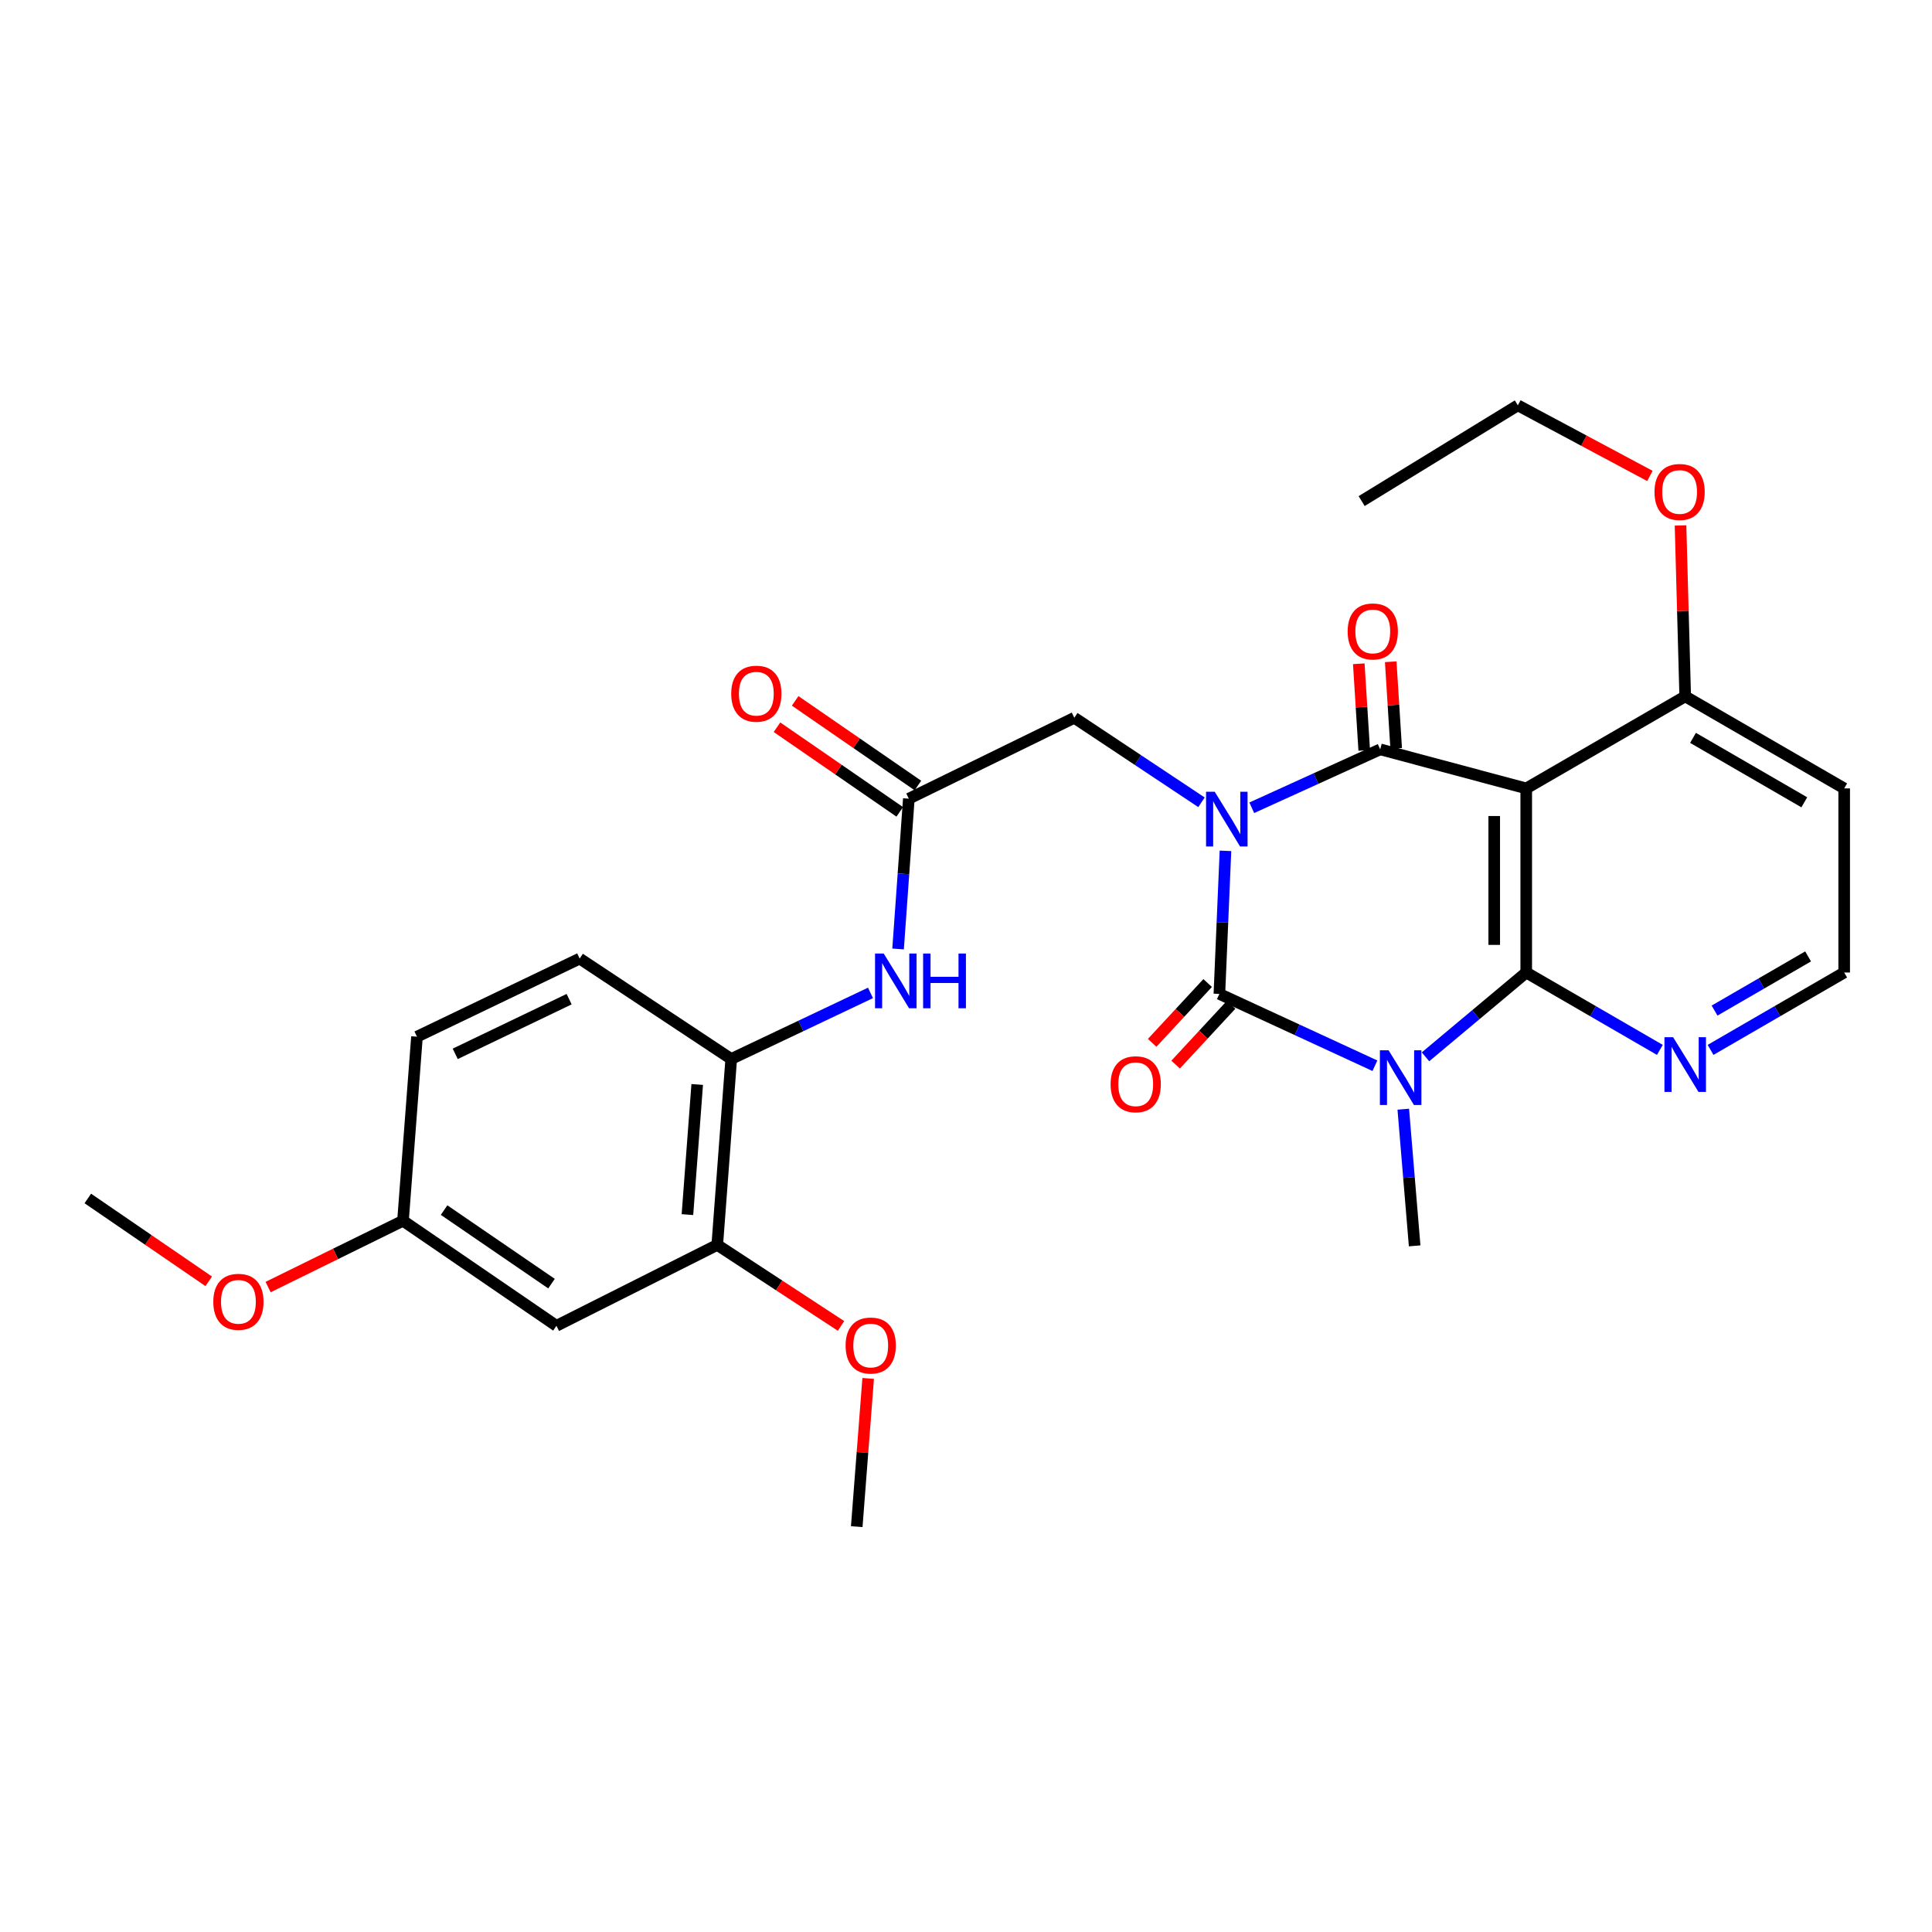 <?xml version='1.0' encoding='iso-8859-1'?>
<svg version='1.1' baseProfile='full'
              xmlns='http://www.w3.org/2000/svg'
                      xmlns:rdkit='http://www.rdkit.org/xml'
                      xmlns:xlink='http://www.w3.org/1999/xlink'
                  xml:space='preserve'
width='1000px' height='1000px' viewBox='0 0 1000 1000'>
<!-- END OF HEADER -->
<rect style='opacity:1.0;fill:#FFFFFF;stroke:none' width='1000' height='1000' x='0' y='0'> </rect>
<path class='bond-0' d='M 634.298,440.398 L 632.724,477.424' style='fill:none;fill-rule:evenodd;stroke:#0000FF;stroke-width:6px;stroke-linecap:butt;stroke-linejoin:miter;stroke-opacity:1' />
<path class='bond-0' d='M 632.724,477.424 L 631.15,514.45' style='fill:none;fill-rule:evenodd;stroke:#000000;stroke-width:6px;stroke-linecap:butt;stroke-linejoin:miter;stroke-opacity:1' />
<path class='bond-2' d='M 647.917,418.098 L 681.154,402.982' style='fill:none;fill-rule:evenodd;stroke:#0000FF;stroke-width:6px;stroke-linecap:butt;stroke-linejoin:miter;stroke-opacity:1' />
<path class='bond-2' d='M 681.154,402.982 L 714.392,387.866' style='fill:none;fill-rule:evenodd;stroke:#000000;stroke-width:6px;stroke-linecap:butt;stroke-linejoin:miter;stroke-opacity:1' />
<path class='bond-5' d='M 621.887,415.262 L 588.975,393.391' style='fill:none;fill-rule:evenodd;stroke:#0000FF;stroke-width:6px;stroke-linecap:butt;stroke-linejoin:miter;stroke-opacity:1' />
<path class='bond-5' d='M 588.975,393.391 L 556.062,371.52' style='fill:none;fill-rule:evenodd;stroke:#000000;stroke-width:6px;stroke-linecap:butt;stroke-linejoin:miter;stroke-opacity:1' />
<path class='bond-1' d='M 631.15,514.45 L 671.401,533.036' style='fill:none;fill-rule:evenodd;stroke:#000000;stroke-width:6px;stroke-linecap:butt;stroke-linejoin:miter;stroke-opacity:1' />
<path class='bond-1' d='M 671.401,533.036 L 711.653,551.622' style='fill:none;fill-rule:evenodd;stroke:#0000FF;stroke-width:6px;stroke-linecap:butt;stroke-linejoin:miter;stroke-opacity:1' />
<path class='bond-11' d='M 625.077,508.816 L 610.72,524.29' style='fill:none;fill-rule:evenodd;stroke:#000000;stroke-width:6px;stroke-linecap:butt;stroke-linejoin:miter;stroke-opacity:1' />
<path class='bond-11' d='M 610.72,524.29 L 596.363,539.764' style='fill:none;fill-rule:evenodd;stroke:#FF0000;stroke-width:6px;stroke-linecap:butt;stroke-linejoin:miter;stroke-opacity:1' />
<path class='bond-11' d='M 637.222,520.085 L 622.865,535.558' style='fill:none;fill-rule:evenodd;stroke:#000000;stroke-width:6px;stroke-linecap:butt;stroke-linejoin:miter;stroke-opacity:1' />
<path class='bond-11' d='M 622.865,535.558 L 608.508,551.032' style='fill:none;fill-rule:evenodd;stroke:#FF0000;stroke-width:6px;stroke-linecap:butt;stroke-linejoin:miter;stroke-opacity:1' />
<path class='bond-16' d='M 726.336,574.119 L 729.278,609.487' style='fill:none;fill-rule:evenodd;stroke:#0000FF;stroke-width:6px;stroke-linecap:butt;stroke-linejoin:miter;stroke-opacity:1' />
<path class='bond-16' d='M 729.278,609.487 L 732.22,644.854' style='fill:none;fill-rule:evenodd;stroke:#000000;stroke-width:6px;stroke-linecap:butt;stroke-linejoin:miter;stroke-opacity:1' />
<path class='bond-29' d='M 737.835,547.011 L 763.906,525.19' style='fill:none;fill-rule:evenodd;stroke:#0000FF;stroke-width:6px;stroke-linecap:butt;stroke-linejoin:miter;stroke-opacity:1' />
<path class='bond-29' d='M 763.906,525.19 L 789.976,503.369' style='fill:none;fill-rule:evenodd;stroke:#000000;stroke-width:6px;stroke-linecap:butt;stroke-linejoin:miter;stroke-opacity:1' />
<path class='bond-4' d='M 714.392,387.866 L 789.976,408.078' style='fill:none;fill-rule:evenodd;stroke:#000000;stroke-width:6px;stroke-linecap:butt;stroke-linejoin:miter;stroke-opacity:1' />
<path class='bond-13' d='M 722.659,387.346 L 721.248,364.934' style='fill:none;fill-rule:evenodd;stroke:#000000;stroke-width:6px;stroke-linecap:butt;stroke-linejoin:miter;stroke-opacity:1' />
<path class='bond-13' d='M 721.248,364.934 L 719.837,342.521' style='fill:none;fill-rule:evenodd;stroke:#FF0000;stroke-width:6px;stroke-linecap:butt;stroke-linejoin:miter;stroke-opacity:1' />
<path class='bond-13' d='M 706.124,388.387 L 704.713,365.974' style='fill:none;fill-rule:evenodd;stroke:#000000;stroke-width:6px;stroke-linecap:butt;stroke-linejoin:miter;stroke-opacity:1' />
<path class='bond-13' d='M 704.713,365.974 L 703.302,343.562' style='fill:none;fill-rule:evenodd;stroke:#FF0000;stroke-width:6px;stroke-linecap:butt;stroke-linejoin:miter;stroke-opacity:1' />
<path class='bond-3' d='M 789.976,503.369 L 789.976,408.078' style='fill:none;fill-rule:evenodd;stroke:#000000;stroke-width:6px;stroke-linecap:butt;stroke-linejoin:miter;stroke-opacity:1' />
<path class='bond-3' d='M 773.408,489.075 L 773.408,422.372' style='fill:none;fill-rule:evenodd;stroke:#000000;stroke-width:6px;stroke-linecap:butt;stroke-linejoin:miter;stroke-opacity:1' />
<path class='bond-8' d='M 789.976,503.369 L 824.56,523.396' style='fill:none;fill-rule:evenodd;stroke:#000000;stroke-width:6px;stroke-linecap:butt;stroke-linejoin:miter;stroke-opacity:1' />
<path class='bond-8' d='M 824.56,523.396 L 859.143,543.423' style='fill:none;fill-rule:evenodd;stroke:#0000FF;stroke-width:6px;stroke-linecap:butt;stroke-linejoin:miter;stroke-opacity:1' />
<path class='bond-12' d='M 789.976,408.078 L 872.261,360.438' style='fill:none;fill-rule:evenodd;stroke:#000000;stroke-width:6px;stroke-linecap:butt;stroke-linejoin:miter;stroke-opacity:1' />
<path class='bond-6' d='M 556.062,371.52 L 470.409,413.398' style='fill:none;fill-rule:evenodd;stroke:#000000;stroke-width:6px;stroke-linecap:butt;stroke-linejoin:miter;stroke-opacity:1' />
<path class='bond-7' d='M 470.409,413.398 L 467.626,452.294' style='fill:none;fill-rule:evenodd;stroke:#000000;stroke-width:6px;stroke-linecap:butt;stroke-linejoin:miter;stroke-opacity:1' />
<path class='bond-7' d='M 467.626,452.294 L 464.844,491.189' style='fill:none;fill-rule:evenodd;stroke:#0000FF;stroke-width:6px;stroke-linecap:butt;stroke-linejoin:miter;stroke-opacity:1' />
<path class='bond-15' d='M 475.111,406.579 L 443.342,384.675' style='fill:none;fill-rule:evenodd;stroke:#000000;stroke-width:6px;stroke-linecap:butt;stroke-linejoin:miter;stroke-opacity:1' />
<path class='bond-15' d='M 443.342,384.675 L 411.573,362.771' style='fill:none;fill-rule:evenodd;stroke:#FF0000;stroke-width:6px;stroke-linecap:butt;stroke-linejoin:miter;stroke-opacity:1' />
<path class='bond-15' d='M 465.707,420.218 L 433.938,398.314' style='fill:none;fill-rule:evenodd;stroke:#000000;stroke-width:6px;stroke-linecap:butt;stroke-linejoin:miter;stroke-opacity:1' />
<path class='bond-15' d='M 433.938,398.314 L 402.169,376.41' style='fill:none;fill-rule:evenodd;stroke:#FF0000;stroke-width:6px;stroke-linecap:butt;stroke-linejoin:miter;stroke-opacity:1' />
<path class='bond-9' d='M 450.565,513.927 L 414.522,531.028' style='fill:none;fill-rule:evenodd;stroke:#0000FF;stroke-width:6px;stroke-linecap:butt;stroke-linejoin:miter;stroke-opacity:1' />
<path class='bond-9' d='M 414.522,531.028 L 378.478,548.128' style='fill:none;fill-rule:evenodd;stroke:#000000;stroke-width:6px;stroke-linecap:butt;stroke-linejoin:miter;stroke-opacity:1' />
<path class='bond-30' d='M 885.378,543.423 L 919.962,523.396' style='fill:none;fill-rule:evenodd;stroke:#0000FF;stroke-width:6px;stroke-linecap:butt;stroke-linejoin:miter;stroke-opacity:1' />
<path class='bond-30' d='M 919.962,523.396 L 954.545,503.369' style='fill:none;fill-rule:evenodd;stroke:#000000;stroke-width:6px;stroke-linecap:butt;stroke-linejoin:miter;stroke-opacity:1' />
<path class='bond-30' d='M 887.451,523.077 L 911.659,509.059' style='fill:none;fill-rule:evenodd;stroke:#0000FF;stroke-width:6px;stroke-linecap:butt;stroke-linejoin:miter;stroke-opacity:1' />
<path class='bond-30' d='M 911.659,509.059 L 935.868,495.04' style='fill:none;fill-rule:evenodd;stroke:#000000;stroke-width:6px;stroke-linecap:butt;stroke-linejoin:miter;stroke-opacity:1' />
<path class='bond-10' d='M 378.478,548.128 L 371.253,644.357' style='fill:none;fill-rule:evenodd;stroke:#000000;stroke-width:6px;stroke-linecap:butt;stroke-linejoin:miter;stroke-opacity:1' />
<path class='bond-10' d='M 360.873,561.322 L 355.816,628.683' style='fill:none;fill-rule:evenodd;stroke:#000000;stroke-width:6px;stroke-linecap:butt;stroke-linejoin:miter;stroke-opacity:1' />
<path class='bond-17' d='M 378.478,548.128 L 300.04,496.162' style='fill:none;fill-rule:evenodd;stroke:#000000;stroke-width:6px;stroke-linecap:butt;stroke-linejoin:miter;stroke-opacity:1' />
<path class='bond-14' d='M 371.253,644.357 L 288.011,686.236' style='fill:none;fill-rule:evenodd;stroke:#000000;stroke-width:6px;stroke-linecap:butt;stroke-linejoin:miter;stroke-opacity:1' />
<path class='bond-22' d='M 371.253,644.357 L 403.282,665.327' style='fill:none;fill-rule:evenodd;stroke:#000000;stroke-width:6px;stroke-linecap:butt;stroke-linejoin:miter;stroke-opacity:1' />
<path class='bond-22' d='M 403.282,665.327 L 435.311,686.296' style='fill:none;fill-rule:evenodd;stroke:#FF0000;stroke-width:6px;stroke-linecap:butt;stroke-linejoin:miter;stroke-opacity:1' />
<path class='bond-20' d='M 872.261,360.438 L 954.545,408.078' style='fill:none;fill-rule:evenodd;stroke:#000000;stroke-width:6px;stroke-linecap:butt;stroke-linejoin:miter;stroke-opacity:1' />
<path class='bond-20' d='M 876.302,381.922 L 933.902,415.27' style='fill:none;fill-rule:evenodd;stroke:#000000;stroke-width:6px;stroke-linecap:butt;stroke-linejoin:miter;stroke-opacity:1' />
<path class='bond-23' d='M 872.261,360.438 L 871.049,316.204' style='fill:none;fill-rule:evenodd;stroke:#000000;stroke-width:6px;stroke-linecap:butt;stroke-linejoin:miter;stroke-opacity:1' />
<path class='bond-23' d='M 871.049,316.204 L 869.838,271.971' style='fill:none;fill-rule:evenodd;stroke:#FF0000;stroke-width:6px;stroke-linecap:butt;stroke-linejoin:miter;stroke-opacity:1' />
<path class='bond-31' d='M 288.011,686.236 L 208.588,631.858' style='fill:none;fill-rule:evenodd;stroke:#000000;stroke-width:6px;stroke-linecap:butt;stroke-linejoin:miter;stroke-opacity:1' />
<path class='bond-31' d='M 285.457,664.409 L 229.861,626.345' style='fill:none;fill-rule:evenodd;stroke:#000000;stroke-width:6px;stroke-linecap:butt;stroke-linejoin:miter;stroke-opacity:1' />
<path class='bond-21' d='M 300.04,496.162 L 215.823,536.596' style='fill:none;fill-rule:evenodd;stroke:#000000;stroke-width:6px;stroke-linecap:butt;stroke-linejoin:miter;stroke-opacity:1' />
<path class='bond-21' d='M 294.578,517.162 L 235.626,545.466' style='fill:none;fill-rule:evenodd;stroke:#000000;stroke-width:6px;stroke-linecap:butt;stroke-linejoin:miter;stroke-opacity:1' />
<path class='bond-18' d='M 208.588,631.858 L 215.823,536.596' style='fill:none;fill-rule:evenodd;stroke:#000000;stroke-width:6px;stroke-linecap:butt;stroke-linejoin:miter;stroke-opacity:1' />
<path class='bond-24' d='M 208.588,631.858 L 173.683,649.019' style='fill:none;fill-rule:evenodd;stroke:#000000;stroke-width:6px;stroke-linecap:butt;stroke-linejoin:miter;stroke-opacity:1' />
<path class='bond-24' d='M 173.683,649.019 L 138.777,666.179' style='fill:none;fill-rule:evenodd;stroke:#FF0000;stroke-width:6px;stroke-linecap:butt;stroke-linejoin:miter;stroke-opacity:1' />
<path class='bond-19' d='M 954.545,503.369 L 954.545,408.078' style='fill:none;fill-rule:evenodd;stroke:#000000;stroke-width:6px;stroke-linecap:butt;stroke-linejoin:miter;stroke-opacity:1' />
<path class='bond-26' d='M 449.365,713.474 L 446.407,751.835' style='fill:none;fill-rule:evenodd;stroke:#FF0000;stroke-width:6px;stroke-linecap:butt;stroke-linejoin:miter;stroke-opacity:1' />
<path class='bond-26' d='M 446.407,751.835 L 443.45,790.197' style='fill:none;fill-rule:evenodd;stroke:#000000;stroke-width:6px;stroke-linecap:butt;stroke-linejoin:miter;stroke-opacity:1' />
<path class='bond-25' d='M 853.988,246.345 L 819.805,228.074' style='fill:none;fill-rule:evenodd;stroke:#FF0000;stroke-width:6px;stroke-linecap:butt;stroke-linejoin:miter;stroke-opacity:1' />
<path class='bond-25' d='M 819.805,228.074 L 785.622,209.803' style='fill:none;fill-rule:evenodd;stroke:#000000;stroke-width:6px;stroke-linecap:butt;stroke-linejoin:miter;stroke-opacity:1' />
<path class='bond-27' d='M 108.042,663.211 L 76.748,641.768' style='fill:none;fill-rule:evenodd;stroke:#FF0000;stroke-width:6px;stroke-linecap:butt;stroke-linejoin:miter;stroke-opacity:1' />
<path class='bond-27' d='M 76.748,641.768 L 45.455,620.325' style='fill:none;fill-rule:evenodd;stroke:#000000;stroke-width:6px;stroke-linecap:butt;stroke-linejoin:miter;stroke-opacity:1' />
<path class='bond-28' d='M 785.622,209.803 L 704.792,259.358' style='fill:none;fill-rule:evenodd;stroke:#000000;stroke-width:6px;stroke-linecap:butt;stroke-linejoin:miter;stroke-opacity:1' />
<path  class='atom-0' d='M 628.737 409.814
L 638.017 424.814
Q 638.937 426.294, 640.417 428.974
Q 641.897 431.654, 641.977 431.814
L 641.977 409.814
L 645.737 409.814
L 645.737 438.134
L 641.857 438.134
L 631.897 421.734
Q 630.737 419.814, 629.497 417.614
Q 628.297 415.414, 627.937 414.734
L 627.937 438.134
L 624.257 438.134
L 624.257 409.814
L 628.737 409.814
' fill='#0000FF'/>
<path  class='atom-2' d='M 718.716 543.614
L 727.996 558.614
Q 728.916 560.094, 730.396 562.774
Q 731.876 565.454, 731.956 565.614
L 731.956 543.614
L 735.716 543.614
L 735.716 571.934
L 731.836 571.934
L 721.876 555.534
Q 720.716 553.614, 719.476 551.414
Q 718.276 549.214, 717.916 548.534
L 717.916 571.934
L 714.236 571.934
L 714.236 543.614
L 718.716 543.614
' fill='#0000FF'/>
<path  class='atom-8' d='M 457.402 493.553
L 466.682 508.553
Q 467.602 510.033, 469.082 512.713
Q 470.562 515.393, 470.642 515.553
L 470.642 493.553
L 474.402 493.553
L 474.402 521.873
L 470.522 521.873
L 460.562 505.473
Q 459.402 503.553, 458.162 501.353
Q 456.962 499.153, 456.602 498.473
L 456.602 521.873
L 452.922 521.873
L 452.922 493.553
L 457.402 493.553
' fill='#0000FF'/>
<path  class='atom-8' d='M 477.802 493.553
L 481.642 493.553
L 481.642 505.593
L 496.122 505.593
L 496.122 493.553
L 499.962 493.553
L 499.962 521.873
L 496.122 521.873
L 496.122 508.793
L 481.642 508.793
L 481.642 521.873
L 477.802 521.873
L 477.802 493.553
' fill='#0000FF'/>
<path  class='atom-9' d='M 866.001 536.858
L 875.281 551.858
Q 876.201 553.338, 877.681 556.018
Q 879.161 558.698, 879.241 558.858
L 879.241 536.858
L 883.001 536.858
L 883.001 565.178
L 879.121 565.178
L 869.161 548.778
Q 868.001 546.858, 866.761 544.658
Q 865.561 542.458, 865.201 541.778
L 865.201 565.178
L 861.521 565.178
L 861.521 536.858
L 866.001 536.858
' fill='#0000FF'/>
<path  class='atom-12' d='M 574.844 561.205
Q 574.844 554.405, 578.204 550.605
Q 581.564 546.805, 587.844 546.805
Q 594.124 546.805, 597.484 550.605
Q 600.844 554.405, 600.844 561.205
Q 600.844 568.085, 597.444 572.005
Q 594.044 575.885, 587.844 575.885
Q 581.604 575.885, 578.204 572.005
Q 574.844 568.125, 574.844 561.205
M 587.844 572.685
Q 592.164 572.685, 594.484 569.805
Q 596.844 566.885, 596.844 561.205
Q 596.844 555.645, 594.484 552.845
Q 592.164 550.005, 587.844 550.005
Q 583.524 550.005, 581.164 552.805
Q 578.844 555.605, 578.844 561.205
Q 578.844 566.925, 581.164 569.805
Q 583.524 572.685, 587.844 572.685
' fill='#FF0000'/>
<path  class='atom-14' d='M 697.544 326.831
Q 697.544 320.031, 700.904 316.231
Q 704.264 312.431, 710.544 312.431
Q 716.824 312.431, 720.184 316.231
Q 723.544 320.031, 723.544 326.831
Q 723.544 333.711, 720.144 337.631
Q 716.744 341.511, 710.544 341.511
Q 704.304 341.511, 700.904 337.631
Q 697.544 333.751, 697.544 326.831
M 710.544 338.311
Q 714.864 338.311, 717.184 335.431
Q 719.544 332.511, 719.544 326.831
Q 719.544 321.271, 717.184 318.471
Q 714.864 315.631, 710.544 315.631
Q 706.224 315.631, 703.864 318.431
Q 701.544 321.231, 701.544 326.831
Q 701.544 332.551, 703.864 335.431
Q 706.224 338.311, 710.544 338.311
' fill='#FF0000'/>
<path  class='atom-16' d='M 378.474 359.054
Q 378.474 352.254, 381.834 348.454
Q 385.194 344.654, 391.474 344.654
Q 397.754 344.654, 401.114 348.454
Q 404.474 352.254, 404.474 359.054
Q 404.474 365.934, 401.074 369.854
Q 397.674 373.734, 391.474 373.734
Q 385.234 373.734, 381.834 369.854
Q 378.474 365.974, 378.474 359.054
M 391.474 370.534
Q 395.794 370.534, 398.114 367.654
Q 400.474 364.734, 400.474 359.054
Q 400.474 353.494, 398.114 350.694
Q 395.794 347.854, 391.474 347.854
Q 387.154 347.854, 384.794 350.654
Q 382.474 353.454, 382.474 359.054
Q 382.474 364.774, 384.794 367.654
Q 387.154 370.534, 391.474 370.534
' fill='#FF0000'/>
<path  class='atom-23' d='M 437.684 696.441
Q 437.684 689.641, 441.044 685.841
Q 444.404 682.041, 450.684 682.041
Q 456.964 682.041, 460.324 685.841
Q 463.684 689.641, 463.684 696.441
Q 463.684 703.321, 460.284 707.241
Q 456.884 711.121, 450.684 711.121
Q 444.444 711.121, 441.044 707.241
Q 437.684 703.361, 437.684 696.441
M 450.684 707.921
Q 455.004 707.921, 457.324 705.041
Q 459.684 702.121, 459.684 696.441
Q 459.684 690.881, 457.324 688.081
Q 455.004 685.241, 450.684 685.241
Q 446.364 685.241, 444.004 688.041
Q 441.684 690.841, 441.684 696.441
Q 441.684 702.161, 444.004 705.041
Q 446.364 707.921, 450.684 707.921
' fill='#FF0000'/>
<path  class='atom-24' d='M 856.361 254.643
Q 856.361 247.843, 859.721 244.043
Q 863.081 240.243, 869.361 240.243
Q 875.641 240.243, 879.001 244.043
Q 882.361 247.843, 882.361 254.643
Q 882.361 261.523, 878.961 265.443
Q 875.561 269.323, 869.361 269.323
Q 863.121 269.323, 859.721 265.443
Q 856.361 261.563, 856.361 254.643
M 869.361 266.123
Q 873.681 266.123, 876.001 263.243
Q 878.361 260.323, 878.361 254.643
Q 878.361 249.083, 876.001 246.283
Q 873.681 243.443, 869.361 243.443
Q 865.041 243.443, 862.681 246.243
Q 860.361 249.043, 860.361 254.643
Q 860.361 260.363, 862.681 263.243
Q 865.041 266.123, 869.361 266.123
' fill='#FF0000'/>
<path  class='atom-25' d='M 110.404 673.817
Q 110.404 667.017, 113.764 663.217
Q 117.124 659.417, 123.404 659.417
Q 129.684 659.417, 133.044 663.217
Q 136.404 667.017, 136.404 673.817
Q 136.404 680.697, 133.004 684.617
Q 129.604 688.497, 123.404 688.497
Q 117.164 688.497, 113.764 684.617
Q 110.404 680.737, 110.404 673.817
M 123.404 685.297
Q 127.724 685.297, 130.044 682.417
Q 132.404 679.497, 132.404 673.817
Q 132.404 668.257, 130.044 665.457
Q 127.724 662.617, 123.404 662.617
Q 119.084 662.617, 116.724 665.417
Q 114.404 668.217, 114.404 673.817
Q 114.404 679.537, 116.724 682.417
Q 119.084 685.297, 123.404 685.297
' fill='#FF0000'/>
</svg>
